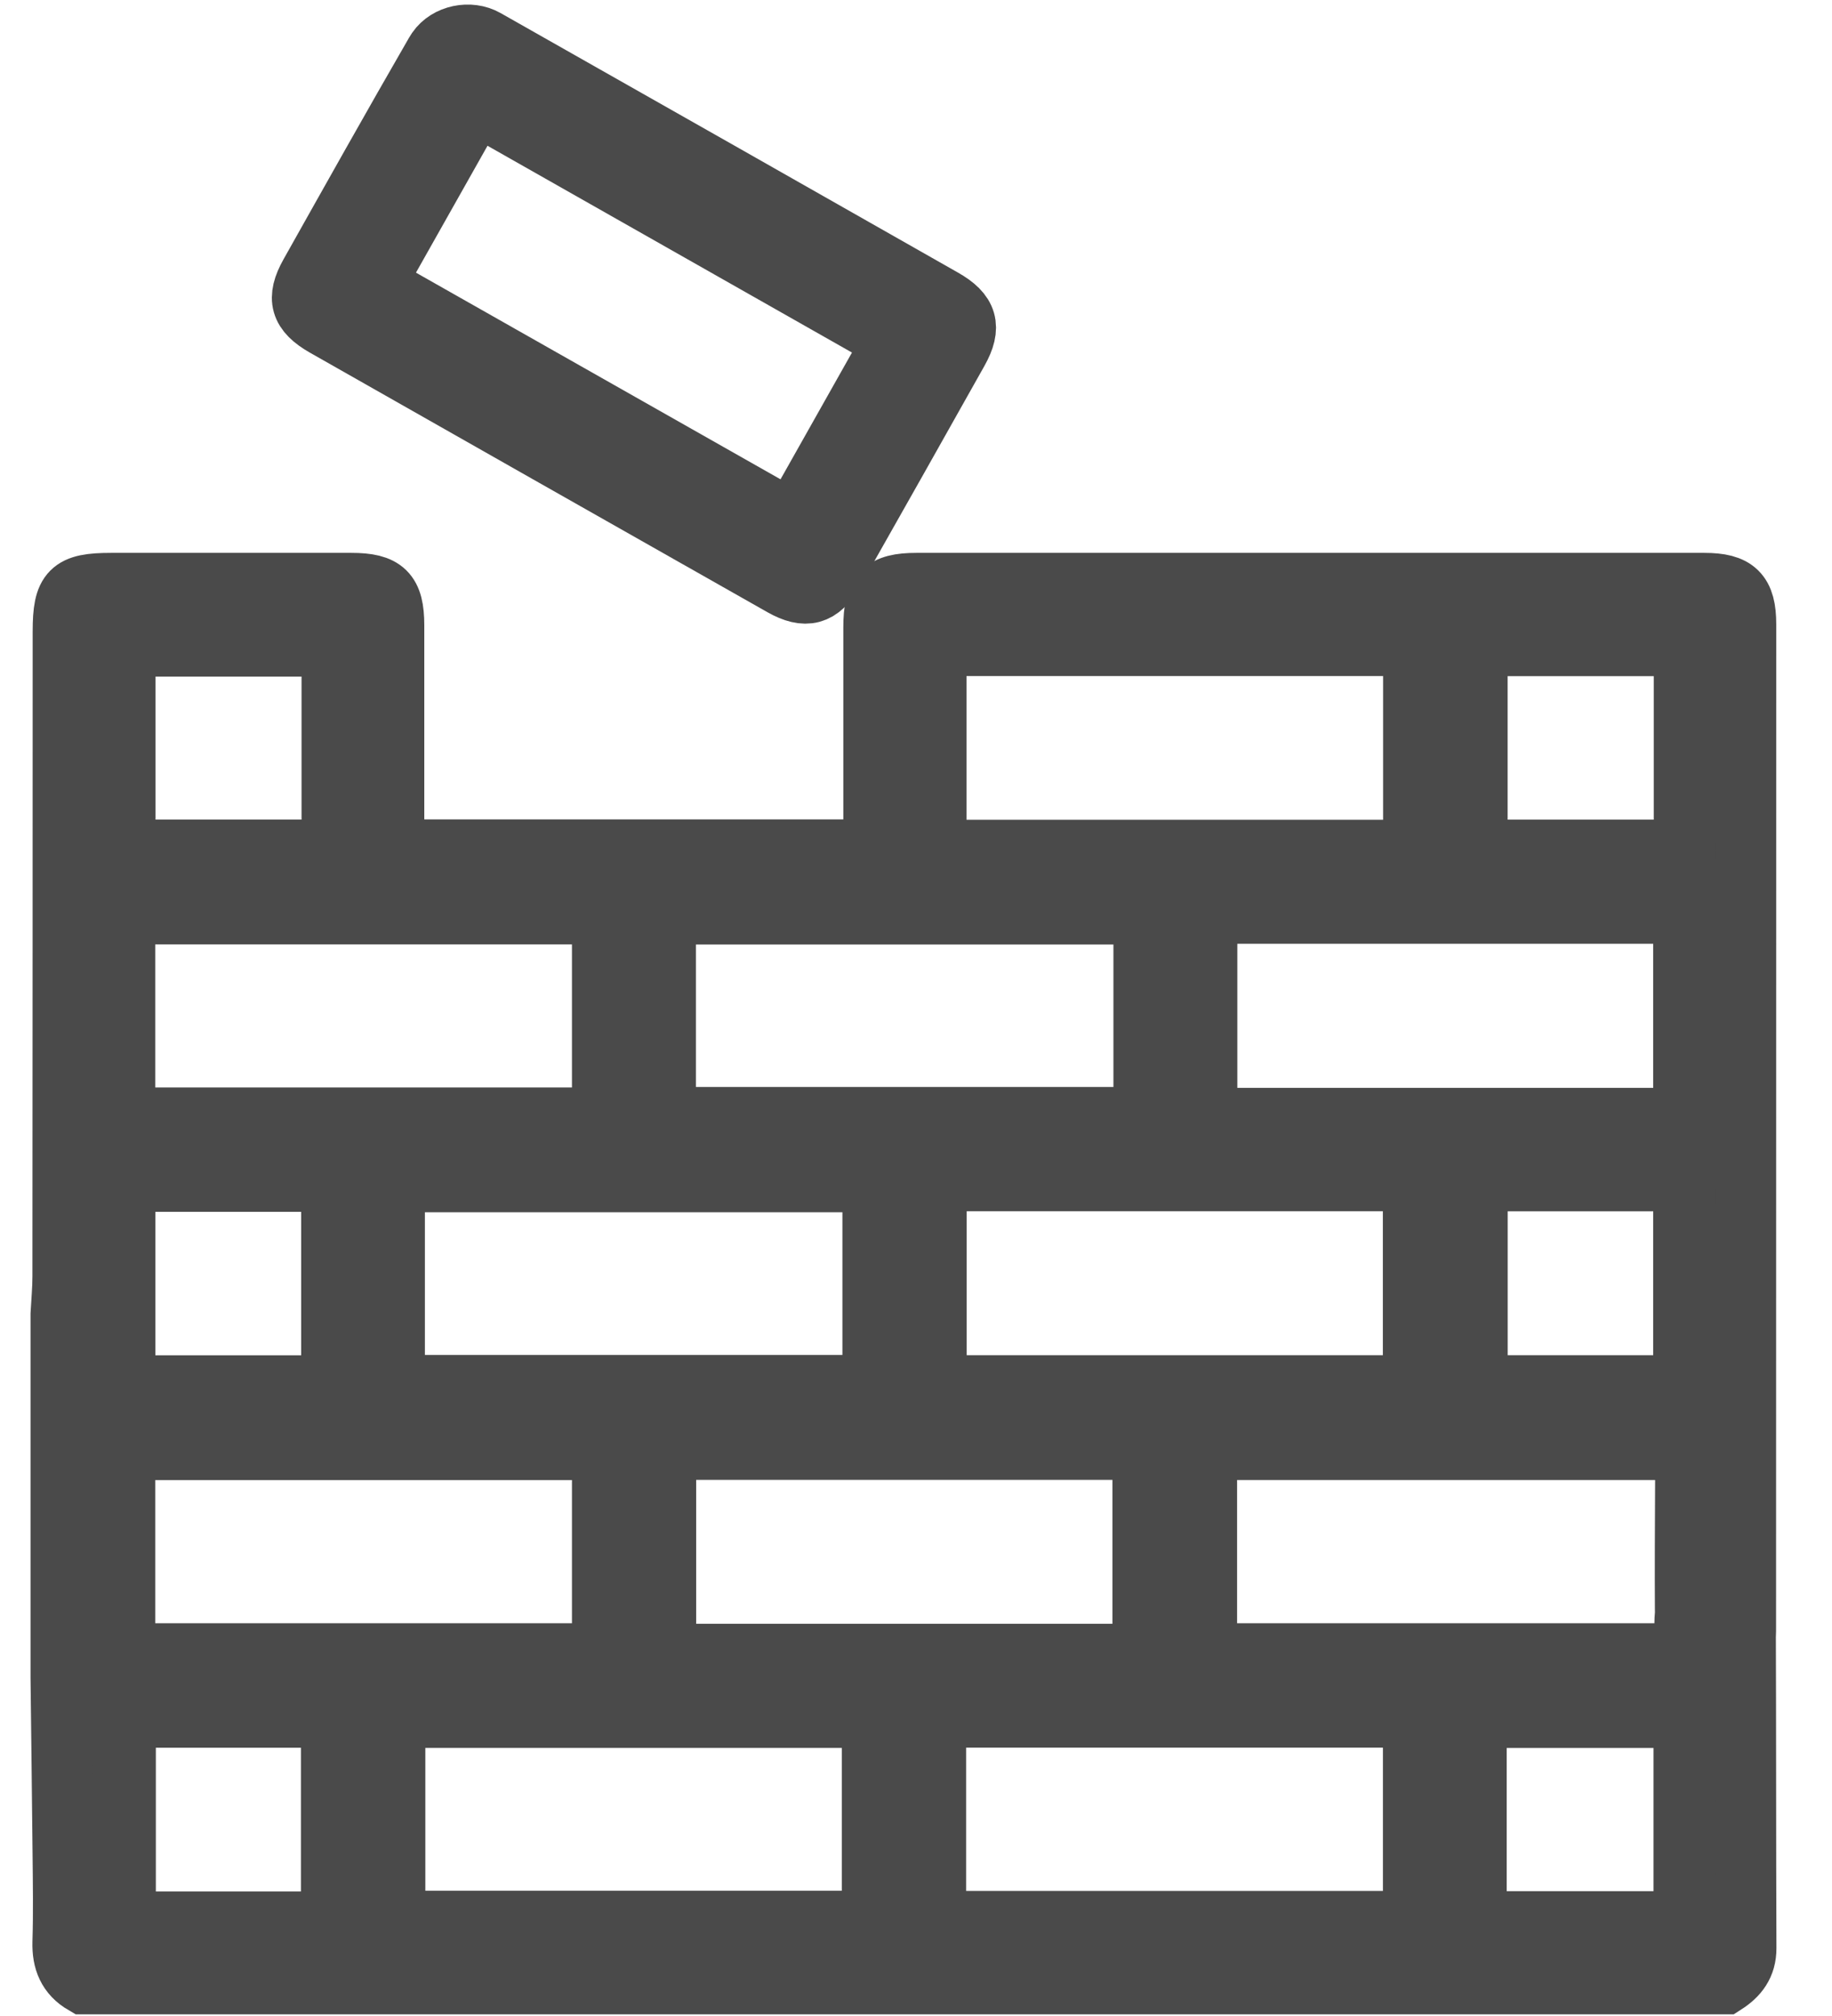 <svg width="30" height="33" viewBox="0 0 30 33" fill="none" xmlns="http://www.w3.org/2000/svg">
<path d="M1 21.511C1.011 21.304 1.031 21.097 1.031 20.89C1.034 17.372 1.034 13.852 1.035 10.334C1.035 9.67 1.156 9.55 1.818 9.55C3.131 9.55 4.443 9.55 5.755 9.55C6.294 9.55 6.447 9.701 6.448 10.233C6.449 11.339 6.448 12.446 6.448 13.553C6.448 13.666 6.448 13.779 6.448 13.913H14.31C14.31 13.806 14.31 13.695 14.31 13.585C14.31 12.478 14.31 11.371 14.31 10.265C14.31 9.707 14.462 9.55 15.005 9.55C19.307 9.55 23.608 9.55 27.909 9.55C28.423 9.55 28.587 9.709 28.587 10.22C28.587 14.877 28.585 21.981 28.584 26.638C28.584 26.721 28.584 26.806 28.567 26.887C28.513 27.147 28.349 27.288 28.084 27.286C27.821 27.284 27.642 27.143 27.612 26.88C27.585 26.655 27.606 23.977 27.606 23.726H19.758V27.071H27.592C27.592 26.88 27.585 26.687 27.594 26.495C27.608 26.158 27.789 25.96 28.075 25.954C28.375 25.948 28.578 26.151 28.58 26.503C28.587 28.299 28.583 30.095 28.59 31.89C28.591 32.165 28.456 32.337 28.244 32.473H1.375C1.115 32.322 1.023 32.095 1.031 31.796C1.046 31.308 1.038 30.818 1.033 30.329C1.024 29.374 1.011 28.419 1 27.463C1 25.479 1 23.495 1 21.511V21.511ZM23.149 13.919V10.566H15.327V13.919H23.149ZM9.866 14.959H2.042V18.301H9.866V14.959ZM18.733 14.961H10.896V18.293H18.733V14.961ZM6.458 22.679H14.295V19.343H6.458V22.679ZM15.33 19.327V22.683H23.145V19.327H15.33ZM9.866 23.727H2.042V27.071H9.866V23.727ZM18.717 27.08V23.724H10.9V27.08H18.717ZM6.465 31.45H14.285V28.112H6.465V31.45ZM15.321 31.453H23.146V28.107H15.321V31.453ZM19.762 14.949V18.307H27.572V14.949H19.762ZM27.581 10.568H24.188V13.917H27.581V10.568ZM2.044 22.685H5.432V19.336H2.044V22.685ZM24.189 19.328V22.683H27.572V19.328H24.189ZM5.428 31.462V28.109H2.052V31.462H5.428ZM24.173 31.457H27.577V28.113H24.173V31.457ZM5.438 10.575H2.047V13.916H5.438V10.575H5.438Z" fill="#4A4A4A" stroke="#4A4A4A"/>
<path d="M7.162 0.819C7.329 0.577 7.695 0.504 7.951 0.649C10.449 2.063 12.946 3.479 15.441 4.897C15.841 5.124 15.906 5.35 15.685 5.744C15.007 6.952 14.326 8.158 13.643 9.363C13.429 9.738 13.194 9.801 12.813 9.586C10.316 8.172 7.819 6.756 5.322 5.338C4.92 5.109 4.856 4.886 5.079 4.489C5.758 3.281 6.435 2.073 7.128 0.873C7.139 0.855 7.15 0.837 7.162 0.819ZM6.131 4.652C8.425 5.952 10.69 7.235 12.971 8.528C13.534 7.529 14.079 6.563 14.632 5.582C12.338 4.281 10.072 2.996 7.794 1.704C7.234 2.696 6.693 3.656 6.131 4.652Z" fill="#4A4A4A" stroke="#4A4A4A"/>
</svg>
